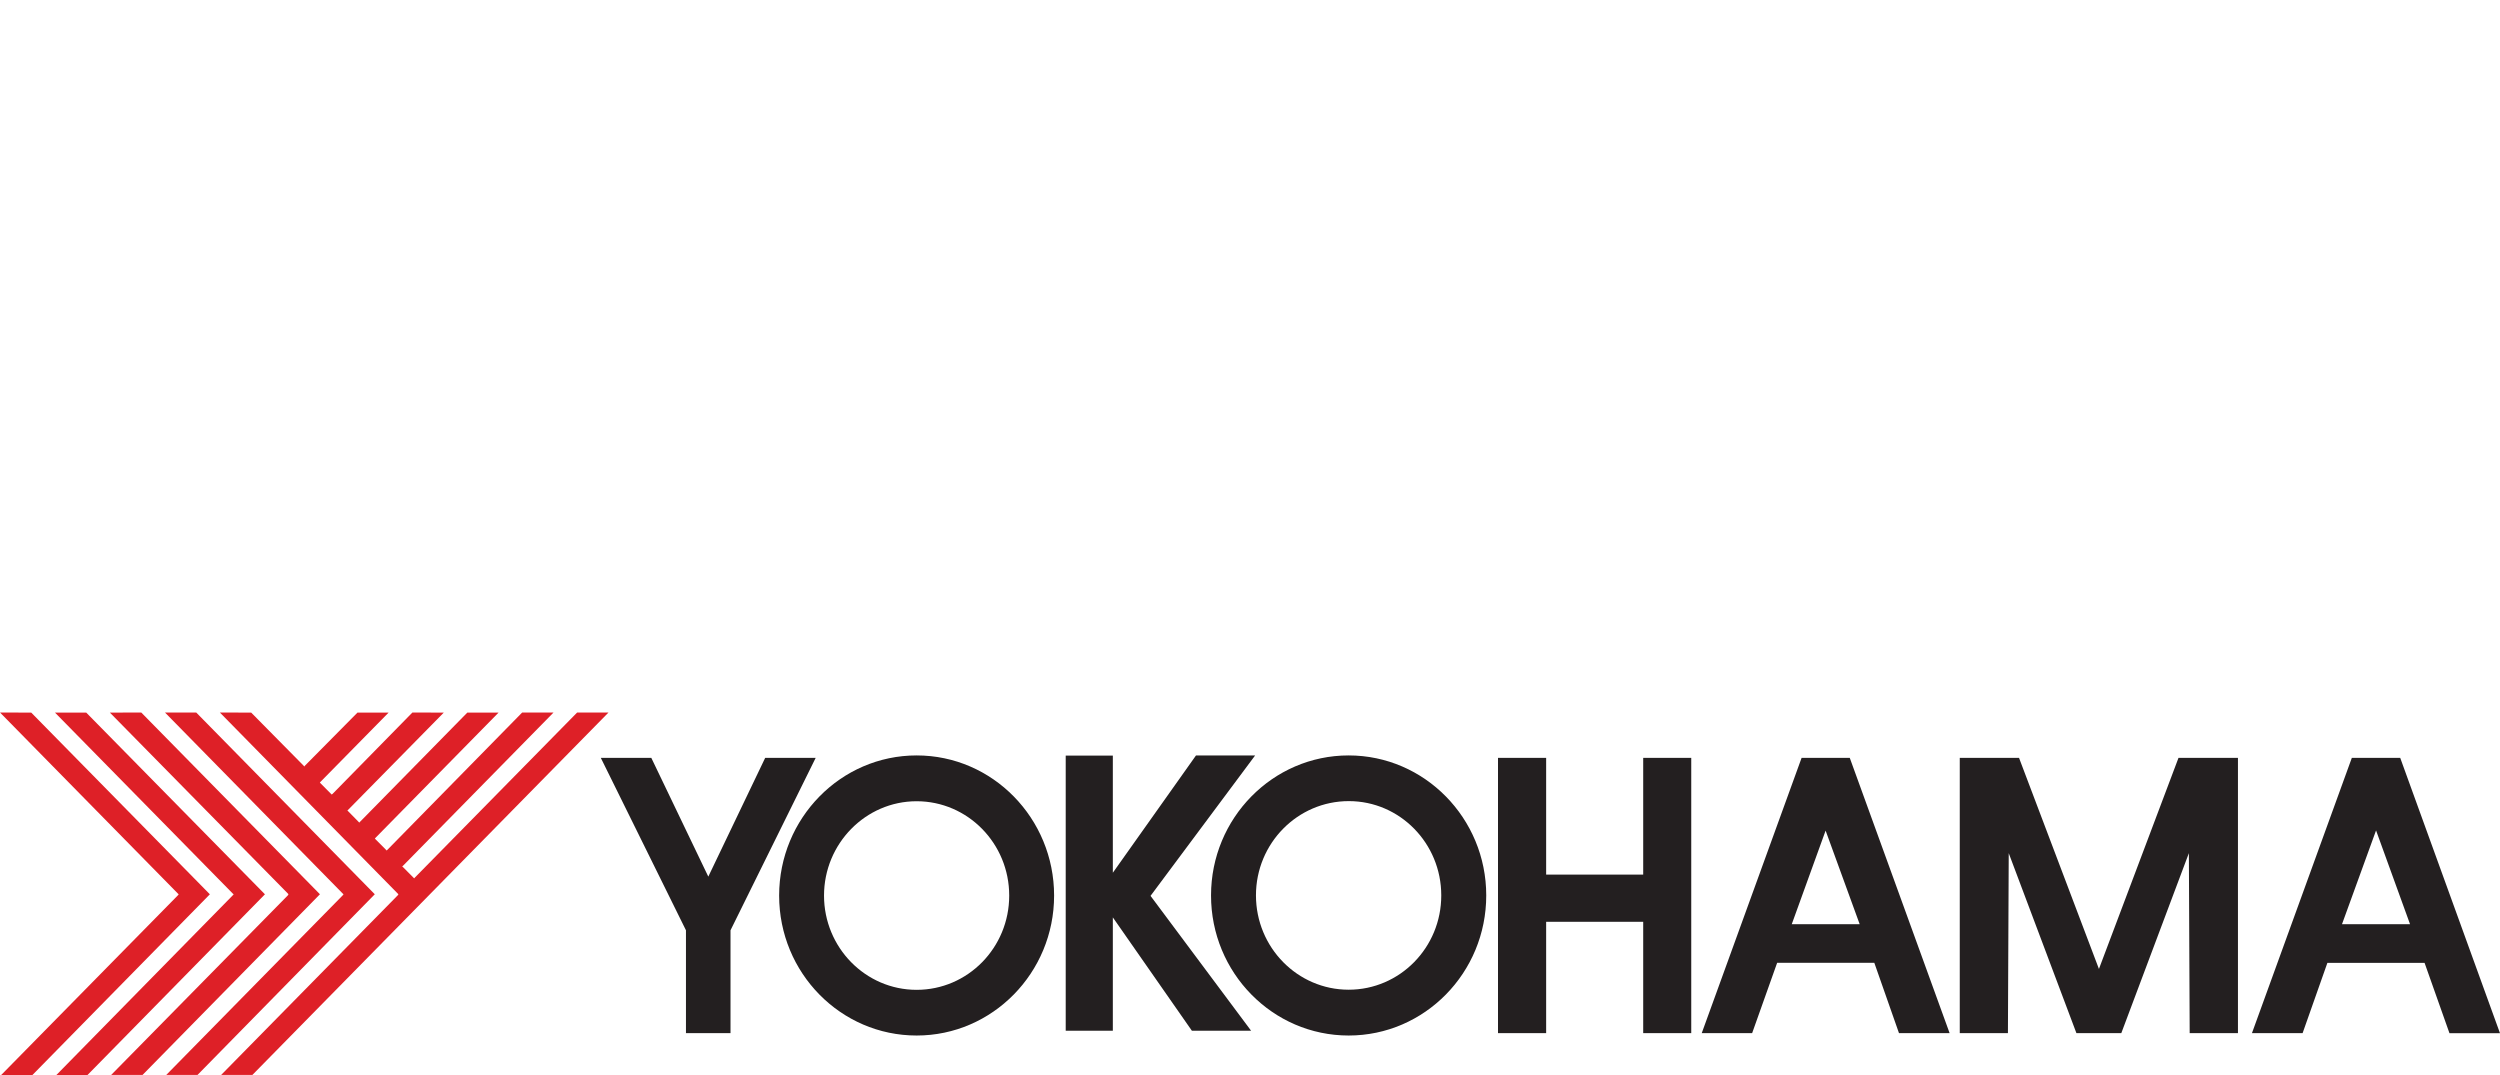 <svg width="200" height="86" viewBox="0 0 200 86" fill="none" xmlns="http://www.w3.org/2000/svg">
<g clip-path="url(#clip0_58_1774)">
<g clip-path="url(#clip1_58_1774)">
<path d="M0 57L14.24 71.494L14.295 71.541L14.24 71.616L0.095 86H2.595L16.789 71.544L2.5 57.009L0 57ZM11.3 57L8.791 57.009L23.04 71.494L23.077 71.541L23.04 71.616L8.892 85.997H11.402L25.595 71.541L11.3 57ZM13.197 57L27.428 71.494L27.483 71.541L27.428 71.616L13.299 85.997H15.799L29.983 71.541L15.697 57H13.197ZM17.588 57L31.828 71.494L31.874 71.541L31.828 71.616L17.69 85.997H20.189C20.235 85.953 34.438 71.494 34.438 71.494L48.681 57H46.172L33.181 70.214L33.135 70.27L33.079 70.214L32.243 69.372L32.175 69.316L32.243 69.259L44.284 57H41.775L30.936 68.042L30.881 67.985L30.044 67.143L29.989 67.078L39.884 57.009H37.384L28.802 65.744L28.738 65.81L28.682 65.744L27.846 64.893L27.79 64.846L27.846 64.79L35.502 57.009L32.993 57L26.601 63.516L26.536 63.563L26.48 63.507L25.644 62.665L25.589 62.599L25.644 62.543L31.087 57.009H28.596L24.393 61.256L24.347 61.322L24.291 61.256L20.097 57.009L17.588 57ZM4.4 57.009L18.631 71.494L18.695 71.541L18.631 71.616L4.511 86H7.001L21.195 71.544L6.9 57.009H4.4Z" fill="#DE2027"/>
<path d="M73.33 60.434C67.263 60.434 62.331 65.46 62.331 71.647C62.331 77.835 67.263 82.842 73.33 82.842C79.396 82.842 84.328 77.822 84.328 71.647C84.328 65.472 79.412 60.434 73.33 60.434ZM95.681 60.434L89.027 69.82V60.446H85.257V82.461H89.027V73.391L95.352 82.461H100.09L92.043 71.669L100.41 60.437H95.681V60.434ZM107.891 60.434C101.815 60.434 96.883 65.46 96.883 71.629C96.877 77.819 101.815 82.842 107.891 82.842C113.967 82.842 118.905 77.819 118.899 71.629C118.899 65.46 113.961 60.434 107.891 60.434ZM48.064 60.628L54.877 74.423V82.651H58.441V74.423L65.255 60.628H61.215L56.664 70.129L52.104 60.628H48.06H48.064ZM119.84 60.628V82.651H123.692V73.744H131.456V82.651H135.3V60.628H131.456V69.967H123.692V60.628H119.84ZM144.128 60.628L136.139 82.651H140.171L142.172 77.024H149.945L151.919 82.651H155.969L147.981 60.628H144.125H144.128ZM156.781 60.628V82.651H160.634L160.698 68.252L166.113 82.651H169.704L175.11 68.252L175.174 82.651H179.036V60.628H174.28L167.915 77.516L161.522 60.628H156.775H156.781ZM188.147 60.628L180.156 82.651H184.208L186.192 77.027H193.965L195.957 82.655H199.998L192.018 60.631H188.147V60.628ZM107.903 64.089C111.996 64.089 115.301 67.472 115.301 71.629C115.307 75.8 111.987 79.177 107.894 79.177C103.801 79.177 100.477 75.797 100.477 71.629C100.477 67.46 103.811 64.089 107.903 64.089ZM73.33 64.099C77.422 64.099 80.737 67.479 80.737 71.647C80.737 75.816 77.422 79.187 73.33 79.187C69.237 79.187 65.922 75.8 65.922 71.647C65.922 67.494 69.246 64.099 73.33 64.099ZM190.084 66.433L192.803 73.935H187.36L190.084 66.433ZM146.047 66.443L148.774 73.935H143.341L146.05 66.443H146.047Z" fill="#231F20"/>
</g>
</g>
<defs>
<clipPath id="clip0_58_1774">
<rect width="200" height="86" fill="white"/>
</clipPath>
<clipPath id="clip1_58_1774">
<rect width="200" height="29" fill="white" transform="translate(0 57)"/>
</clipPath>
</defs>
</svg>
